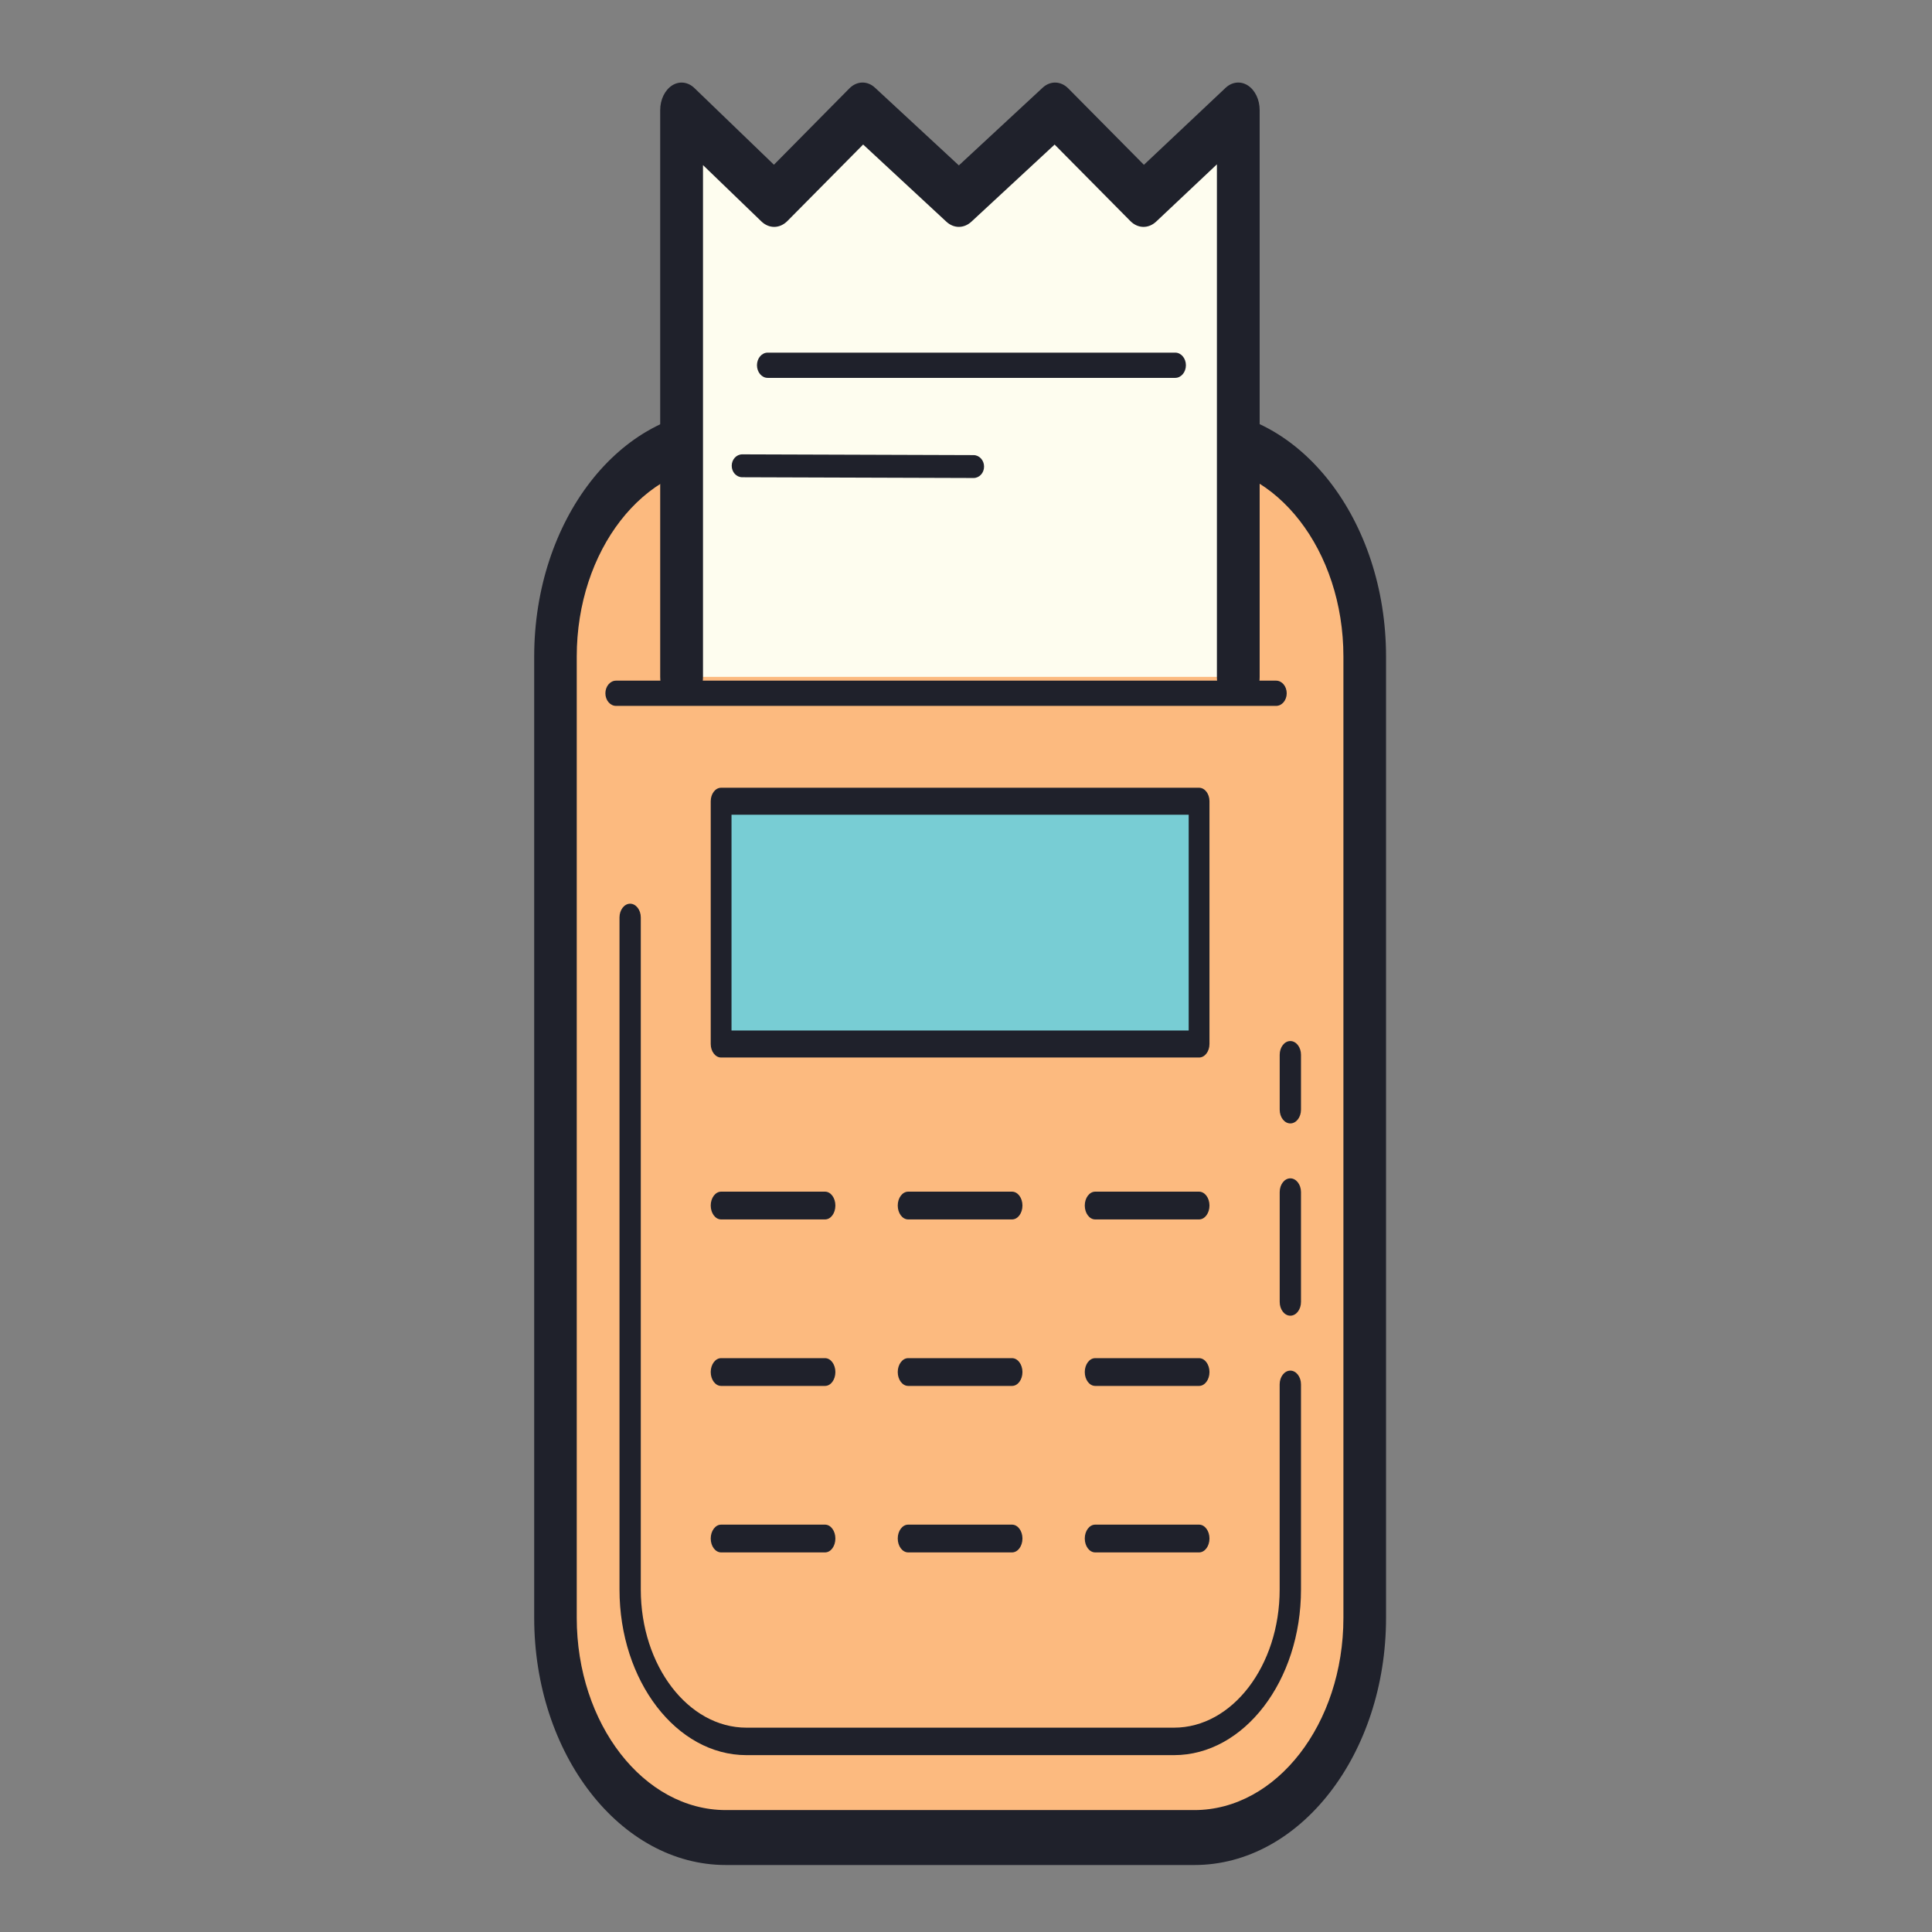 <svg xmlns="http://www.w3.org/2000/svg" width="46" height="46" viewBox="0 0 46 46" fill="none"><rect x="0" y="0" width="46" height="46" fill="#808080" stroke="none"/><path d="M28.439 43.751H17.283C15.052 43.751 13.227 41.396 13.227 38.52V15.632C13.227 12.754 15.052 10.401 17.283 10.401H28.439C30.669 10.401 32.495 12.755 32.495 15.632V38.52C32.495 41.396 30.67 43.751 28.439 43.751Z" fill="#FCBA7F"></path><path d="M28.438 44.405H17.282C14.766 44.405 12.719 41.765 12.719 38.52V15.632C12.719 12.387 14.766 9.747 17.282 9.747H28.437C30.953 9.747 33.001 12.387 33.001 15.632V38.52C33.001 41.765 30.954 44.405 28.438 44.405ZM17.282 11.055C15.325 11.055 13.732 13.109 13.732 15.632V38.52C13.732 41.043 15.325 43.097 17.282 43.097H28.437C30.394 43.097 31.986 41.043 31.986 38.52V15.632C31.986 13.109 30.394 11.054 28.437 11.054L17.282 11.055Z" fill="#1F212B"></path><path d="M30.719 32.961V37.846C30.719 39.834 29.472 41.462 27.95 41.462H17.769C16.246 41.462 15 39.834 15 37.846V21.844" fill="#FCBA7F"></path><path d="M27.953 41.789H17.772C16.105 41.789 14.75 40.02 14.75 37.846V21.844C14.75 21.664 14.864 21.517 15.003 21.517C15.143 21.517 15.257 21.664 15.257 21.844V37.846C15.257 39.66 16.386 41.135 17.772 41.135H27.953C29.34 41.135 30.468 39.66 30.468 37.846V32.961C30.468 32.781 30.582 32.634 30.722 32.634C30.862 32.634 30.976 32.781 30.976 32.961V37.846C30.976 40.02 29.62 41.789 27.953 41.789Z" fill="#1F212B"></path><path d="M30.722 31.326C30.582 31.326 30.469 31.179 30.469 30.999V28.383C30.469 28.203 30.582 28.056 30.722 28.056C30.862 28.056 30.976 28.203 30.976 28.383V30.999C30.976 31.18 30.862 31.326 30.722 31.326ZM30.722 26.748C30.582 26.748 30.469 26.602 30.469 26.421V25.113C30.469 24.933 30.582 24.787 30.722 24.787C30.862 24.787 30.976 24.933 30.976 25.113V26.421C30.976 26.603 30.862 26.748 30.722 26.748Z" fill="#1F212B"></path><path d="M30.383 16.807H14.668C14.528 16.807 14.414 16.673 14.414 16.507C14.414 16.341 14.528 16.206 14.668 16.206H30.383C30.523 16.206 30.636 16.341 30.636 16.507C30.636 16.673 30.523 16.807 30.383 16.807Z" fill="#1F212B"></path><path d="M16.227 16.116V2.622L18.432 4.748L20.536 2.622L22.828 4.748L25.12 2.622L27.224 4.748L29.482 2.622V16.116" fill="#FEFDEF"></path><path d="M29.484 16.771C29.202 16.771 28.974 16.478 28.974 16.116V3.913L27.528 5.276C27.343 5.449 27.091 5.444 26.912 5.262L25.11 3.442L23.129 5.278C22.95 5.443 22.71 5.443 22.532 5.278L20.551 3.441L18.749 5.261C18.567 5.445 18.313 5.45 18.127 5.271L16.738 3.931V16.116C16.738 16.478 16.51 16.771 16.229 16.771C15.947 16.771 15.719 16.478 15.719 16.116V2.621C15.719 2.373 15.828 2.147 16.001 2.035C16.174 1.924 16.38 1.948 16.535 2.098L18.427 3.922L20.223 2.105C20.401 1.925 20.652 1.918 20.835 2.09L22.83 3.938L24.823 2.09C25.007 1.918 25.259 1.926 25.436 2.106L27.236 3.924L29.181 2.091C29.336 1.946 29.542 1.925 29.713 2.036C29.884 2.148 29.992 2.374 29.992 2.621V16.115C29.994 16.478 29.766 16.771 29.483 16.771L29.484 16.771Z" fill="#1F212B"></path><path d="M17.172 19.077H28.552V24.858H17.172V19.077Z" fill="#78CDD4"></path><path d="M28.549 25.179H17.169C17.033 25.179 16.922 25.034 16.922 24.858V19.078C16.922 18.899 17.033 18.756 17.169 18.756H28.549C28.686 18.756 28.797 18.9 28.797 19.077V24.857C28.797 25.035 28.686 25.179 28.549 25.179ZM17.416 24.536H28.302V19.399H17.417V24.536H17.416Z" fill="#1F212B"></path><path d="M24.096 29.034H21.623C21.486 29.034 21.375 28.886 21.375 28.703C21.375 28.521 21.486 28.373 21.623 28.373H24.096C24.233 28.373 24.344 28.521 24.344 28.703C24.344 28.886 24.234 29.034 24.096 29.034ZM19.644 29.034H17.169C17.033 29.034 16.922 28.886 16.922 28.703C16.922 28.522 17.033 28.373 17.169 28.373H19.644C19.78 28.373 19.89 28.521 19.89 28.703C19.89 28.886 19.781 29.034 19.644 29.034ZM28.549 29.034H26.076C25.939 29.034 25.828 28.886 25.828 28.703C25.828 28.521 25.939 28.373 26.076 28.373H28.549C28.686 28.373 28.797 28.521 28.797 28.703C28.797 28.886 28.686 29.034 28.549 29.034Z" fill="#1F212B"></path><path d="M24.096 32.998H21.623C21.486 32.998 21.375 32.85 21.375 32.668C21.375 32.486 21.486 32.337 21.623 32.337H24.096C24.233 32.337 24.344 32.486 24.344 32.668C24.344 32.85 24.234 32.998 24.096 32.998ZM19.644 32.998H17.169C17.033 32.998 16.922 32.85 16.922 32.668C16.922 32.486 17.033 32.337 17.169 32.337H19.644C19.78 32.337 19.89 32.486 19.89 32.668C19.89 32.85 19.781 32.998 19.644 32.998ZM28.549 32.998H26.076C25.939 32.998 25.828 32.85 25.828 32.668C25.828 32.486 25.939 32.337 26.076 32.337H28.549C28.686 32.337 28.797 32.486 28.797 32.668C28.797 32.85 28.686 32.998 28.549 32.998Z" fill="#1F212B"></path><path d="M24.096 36.962H21.623C21.486 36.962 21.375 36.814 21.375 36.631C21.375 36.449 21.486 36.301 21.623 36.301H24.096C24.233 36.301 24.344 36.449 24.344 36.631C24.344 36.814 24.234 36.962 24.096 36.962ZM19.644 36.962H17.169C17.033 36.962 16.922 36.814 16.922 36.631C16.922 36.45 17.033 36.301 17.169 36.301H19.644C19.78 36.301 19.89 36.449 19.89 36.631C19.89 36.814 19.781 36.962 19.644 36.962ZM28.549 36.962H26.076C25.939 36.962 25.828 36.814 25.828 36.631C25.828 36.449 25.939 36.301 26.076 36.301H28.549C28.686 36.301 28.797 36.449 28.797 36.631C28.797 36.814 28.686 36.962 28.549 36.962Z" fill="#1F212B"></path><path d="M27.981 8.997H18.278C18.137 8.997 18.023 8.862 18.023 8.696C18.023 8.531 18.137 8.396 18.278 8.396H27.981C28.122 8.396 28.236 8.531 28.236 8.696C28.236 8.862 28.122 8.997 27.981 8.997ZM23.18 11.381L17.671 11.363C17.533 11.362 17.421 11.24 17.422 11.089C17.422 10.939 17.535 10.818 17.672 10.818H17.673L23.181 10.836C23.319 10.837 23.431 10.96 23.43 11.11C23.43 11.26 23.318 11.381 23.18 11.381Z" fill="#1F212B"></path></svg>